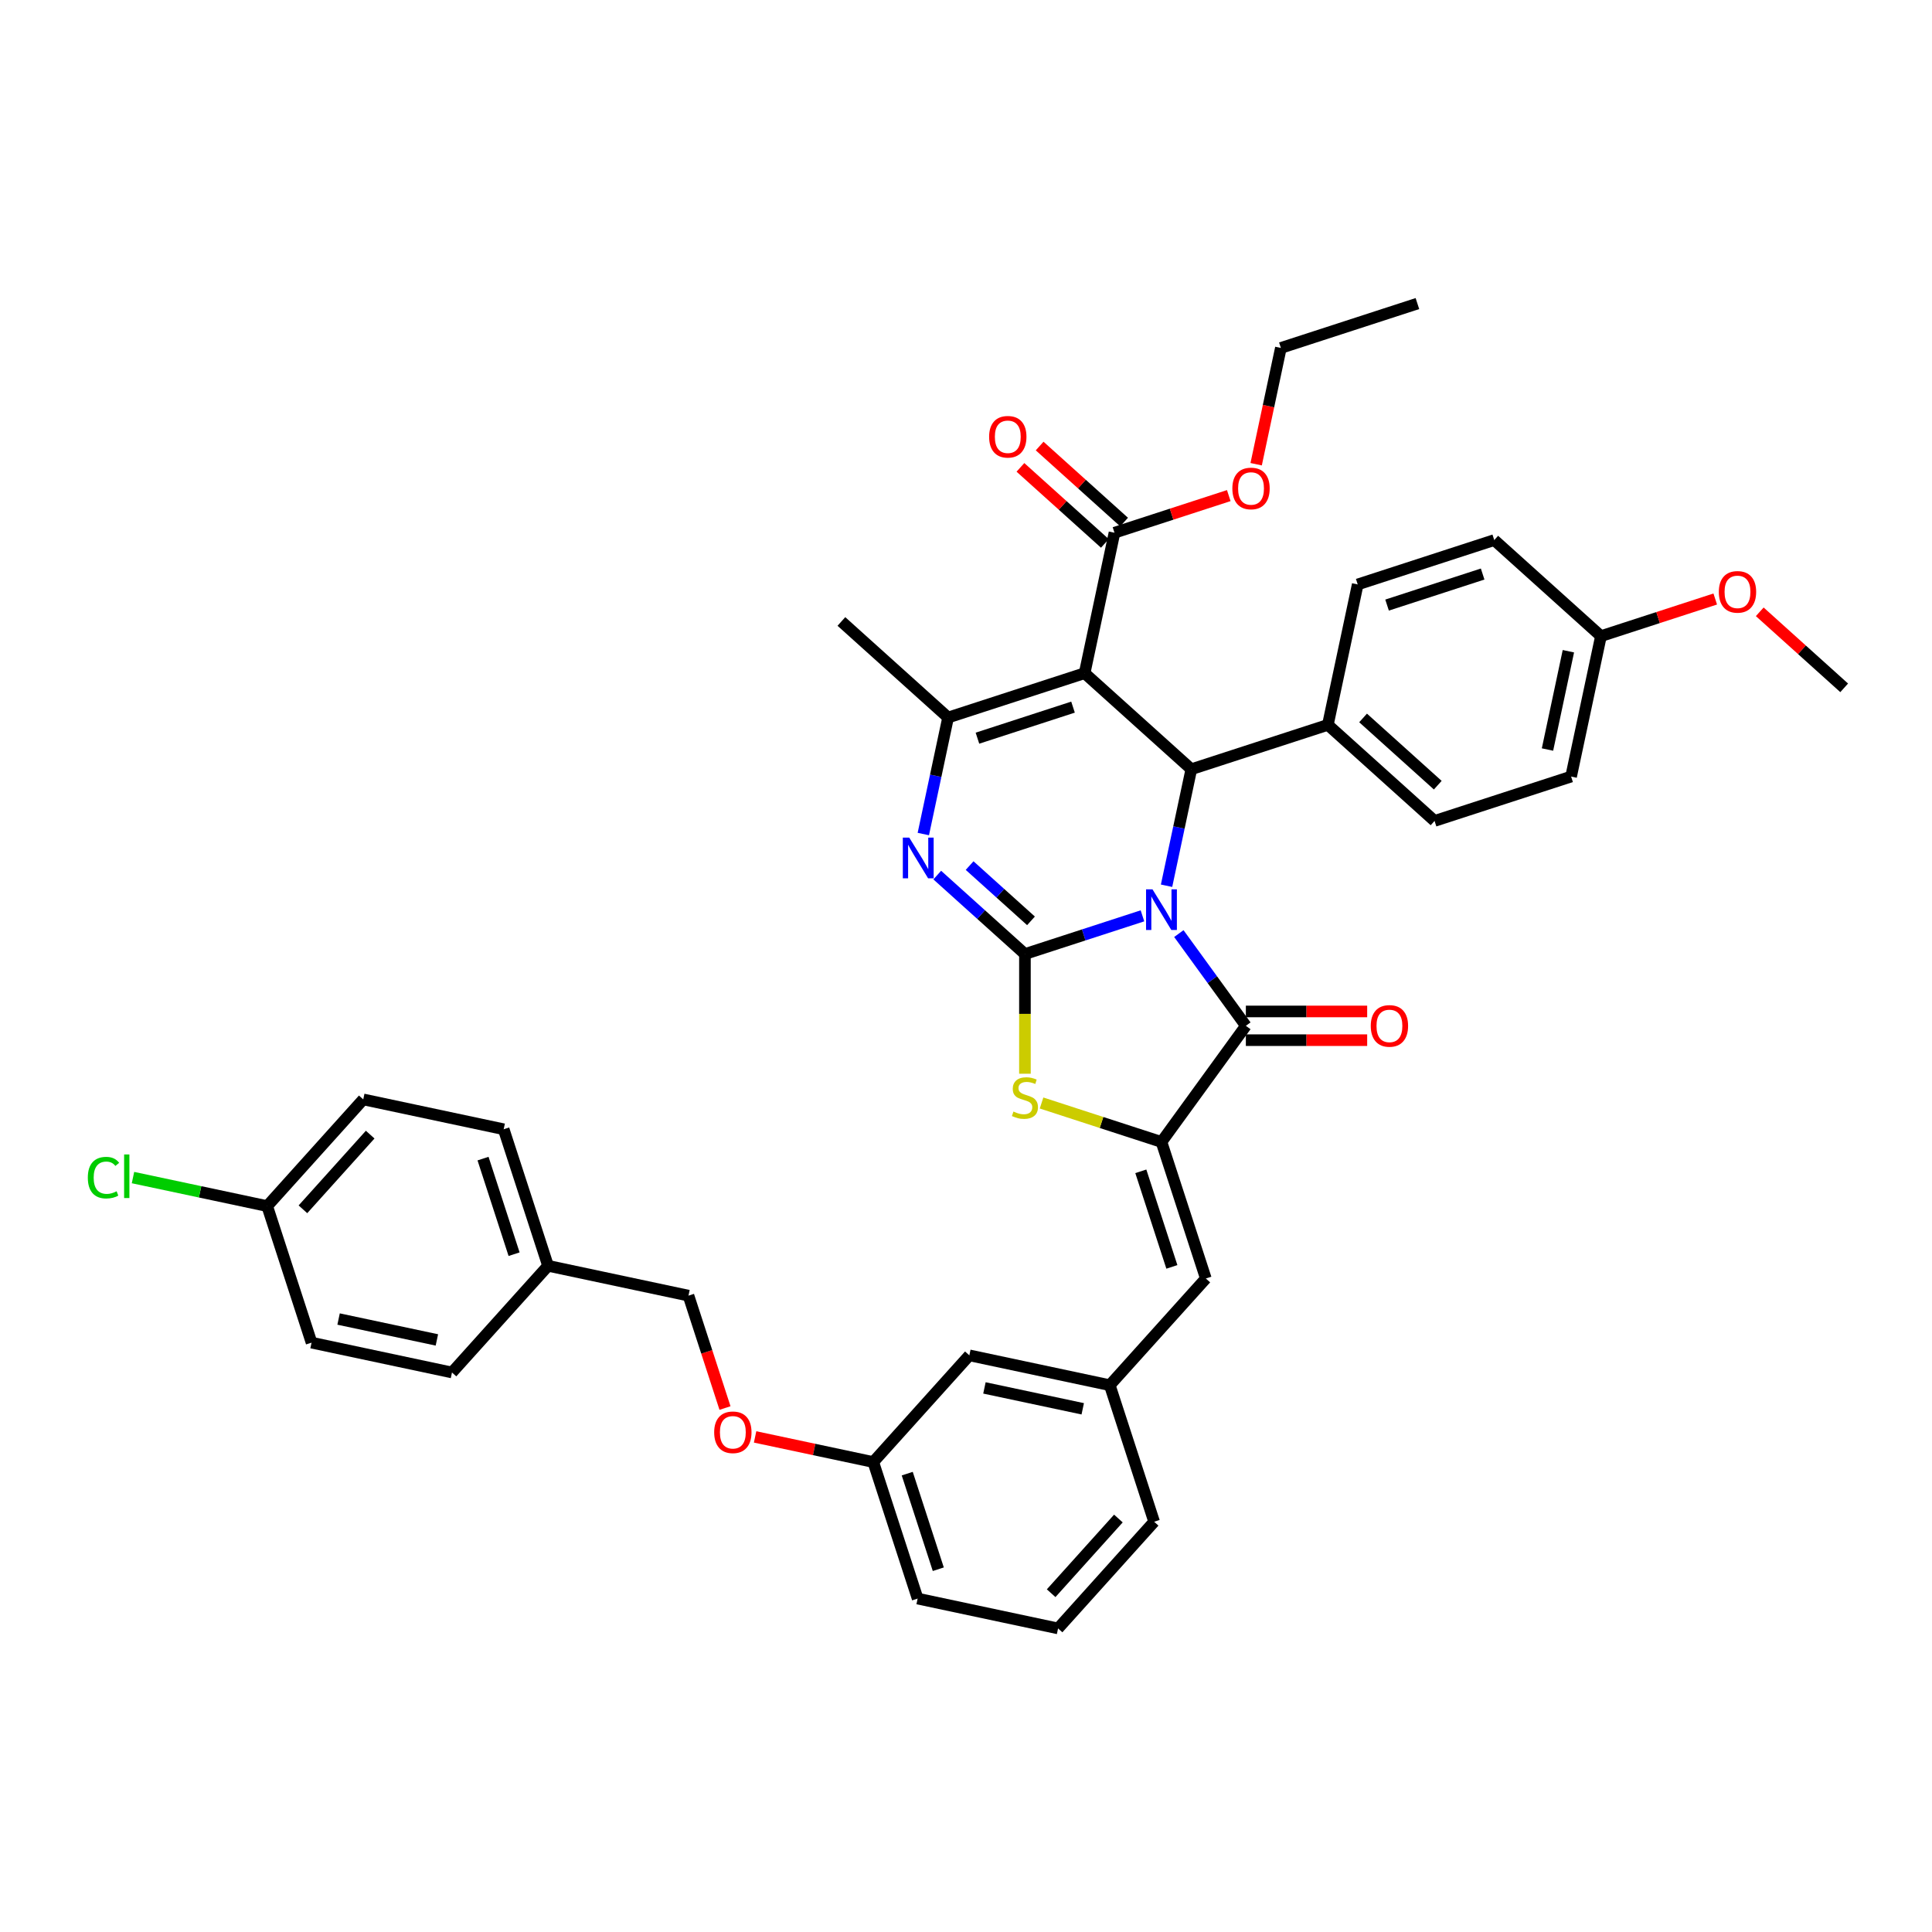 <?xml version='1.0' encoding='iso-8859-1'?>
<svg version='1.1' baseProfile='full'
              xmlns='http://www.w3.org/2000/svg'
                      xmlns:rdkit='http://www.rdkit.org/xml'
                      xmlns:xlink='http://www.w3.org/1999/xlink'
                  xml:space='preserve'
width='1000px' height='1000px' viewBox='0 0 1000 1000'>
<!-- END OF HEADER -->
<rect style='opacity:1.0;fill:#FFFFFF;stroke:none' width='1000' height='1000' x='0' y='0'> </rect>
<path class='bond-0' d='M 591.338,474.036 L 560.92,483.919' style='fill:none;fill-rule:evenodd;stroke:#0000FF;stroke-width:6px;stroke-linecap:butt;stroke-linejoin:miter;stroke-opacity:1' />
<path class='bond-0' d='M 560.92,483.919 L 530.503,493.803' style='fill:none;fill-rule:evenodd;stroke:#000000;stroke-width:6px;stroke-linecap:butt;stroke-linejoin:miter;stroke-opacity:1' />
<path class='bond-2' d='M 610.171,483.22 L 627.513,507.089' style='fill:none;fill-rule:evenodd;stroke:#0000FF;stroke-width:6px;stroke-linecap:butt;stroke-linejoin:miter;stroke-opacity:1' />
<path class='bond-2' d='M 627.513,507.089 L 644.855,530.958' style='fill:none;fill-rule:evenodd;stroke:#000000;stroke-width:6px;stroke-linecap:butt;stroke-linejoin:miter;stroke-opacity:1' />
<path class='bond-4' d='M 603.808,458.459 L 610.217,428.306' style='fill:none;fill-rule:evenodd;stroke:#0000FF;stroke-width:6px;stroke-linecap:butt;stroke-linejoin:miter;stroke-opacity:1' />
<path class='bond-4' d='M 610.217,428.306 L 616.627,398.152' style='fill:none;fill-rule:evenodd;stroke:#000000;stroke-width:6px;stroke-linecap:butt;stroke-linejoin:miter;stroke-opacity:1' />
<path class='bond-3' d='M 530.503,493.803 L 507.81,473.37' style='fill:none;fill-rule:evenodd;stroke:#000000;stroke-width:6px;stroke-linecap:butt;stroke-linejoin:miter;stroke-opacity:1' />
<path class='bond-3' d='M 507.81,473.37 L 485.118,452.938' style='fill:none;fill-rule:evenodd;stroke:#0000FF;stroke-width:6px;stroke-linecap:butt;stroke-linejoin:miter;stroke-opacity:1' />
<path class='bond-3' d='M 533.64,476.628 L 517.755,462.326' style='fill:none;fill-rule:evenodd;stroke:#000000;stroke-width:6px;stroke-linecap:butt;stroke-linejoin:miter;stroke-opacity:1' />
<path class='bond-3' d='M 517.755,462.326 L 501.87,448.023' style='fill:none;fill-rule:evenodd;stroke:#0000FF;stroke-width:6px;stroke-linecap:butt;stroke-linejoin:miter;stroke-opacity:1' />
<path class='bond-7' d='M 530.503,493.803 L 530.503,524.783' style='fill:none;fill-rule:evenodd;stroke:#000000;stroke-width:6px;stroke-linecap:butt;stroke-linejoin:miter;stroke-opacity:1' />
<path class='bond-7' d='M 530.503,524.783 L 530.503,555.763' style='fill:none;fill-rule:evenodd;stroke:#CCCC00;stroke-width:6px;stroke-linecap:butt;stroke-linejoin:miter;stroke-opacity:1' />
<path class='bond-1' d='M 561.403,348.429 L 616.627,398.152' style='fill:none;fill-rule:evenodd;stroke:#000000;stroke-width:6px;stroke-linecap:butt;stroke-linejoin:miter;stroke-opacity:1' />
<path class='bond-6' d='M 561.403,348.429 L 490.729,371.392' style='fill:none;fill-rule:evenodd;stroke:#000000;stroke-width:6px;stroke-linecap:butt;stroke-linejoin:miter;stroke-opacity:1' />
<path class='bond-6' d='M 555.395,366.008 L 505.923,382.082' style='fill:none;fill-rule:evenodd;stroke:#000000;stroke-width:6px;stroke-linecap:butt;stroke-linejoin:miter;stroke-opacity:1' />
<path class='bond-8' d='M 561.403,348.429 L 576.853,275.742' style='fill:none;fill-rule:evenodd;stroke:#000000;stroke-width:6px;stroke-linecap:butt;stroke-linejoin:miter;stroke-opacity:1' />
<path class='bond-5' d='M 644.855,530.958 L 601.177,591.077' style='fill:none;fill-rule:evenodd;stroke:#000000;stroke-width:6px;stroke-linecap:butt;stroke-linejoin:miter;stroke-opacity:1' />
<path class='bond-11' d='M 644.855,538.389 L 676.252,538.389' style='fill:none;fill-rule:evenodd;stroke:#000000;stroke-width:6px;stroke-linecap:butt;stroke-linejoin:miter;stroke-opacity:1' />
<path class='bond-11' d='M 676.252,538.389 L 707.648,538.389' style='fill:none;fill-rule:evenodd;stroke:#FF0000;stroke-width:6px;stroke-linecap:butt;stroke-linejoin:miter;stroke-opacity:1' />
<path class='bond-11' d='M 644.855,523.527 L 676.252,523.527' style='fill:none;fill-rule:evenodd;stroke:#000000;stroke-width:6px;stroke-linecap:butt;stroke-linejoin:miter;stroke-opacity:1' />
<path class='bond-11' d='M 676.252,523.527 L 707.648,523.527' style='fill:none;fill-rule:evenodd;stroke:#FF0000;stroke-width:6px;stroke-linecap:butt;stroke-linejoin:miter;stroke-opacity:1' />
<path class='bond-40' d='M 477.911,431.699 L 484.32,401.545' style='fill:none;fill-rule:evenodd;stroke:#0000FF;stroke-width:6px;stroke-linecap:butt;stroke-linejoin:miter;stroke-opacity:1' />
<path class='bond-40' d='M 484.32,401.545 L 490.729,371.392' style='fill:none;fill-rule:evenodd;stroke:#000000;stroke-width:6px;stroke-linecap:butt;stroke-linejoin:miter;stroke-opacity:1' />
<path class='bond-10' d='M 616.627,398.152 L 687.3,375.189' style='fill:none;fill-rule:evenodd;stroke:#000000;stroke-width:6px;stroke-linecap:butt;stroke-linejoin:miter;stroke-opacity:1' />
<path class='bond-9' d='M 601.177,591.077 L 624.14,661.751' style='fill:none;fill-rule:evenodd;stroke:#000000;stroke-width:6px;stroke-linecap:butt;stroke-linejoin:miter;stroke-opacity:1' />
<path class='bond-9' d='M 590.486,606.27 L 606.561,655.742' style='fill:none;fill-rule:evenodd;stroke:#000000;stroke-width:6px;stroke-linecap:butt;stroke-linejoin:miter;stroke-opacity:1' />
<path class='bond-39' d='M 601.177,591.077 L 570.142,580.993' style='fill:none;fill-rule:evenodd;stroke:#000000;stroke-width:6px;stroke-linecap:butt;stroke-linejoin:miter;stroke-opacity:1' />
<path class='bond-39' d='M 570.142,580.993 L 539.108,570.909' style='fill:none;fill-rule:evenodd;stroke:#CCCC00;stroke-width:6px;stroke-linecap:butt;stroke-linejoin:miter;stroke-opacity:1' />
<path class='bond-19' d='M 490.729,371.392 L 435.505,321.668' style='fill:none;fill-rule:evenodd;stroke:#000000;stroke-width:6px;stroke-linecap:butt;stroke-linejoin:miter;stroke-opacity:1' />
<path class='bond-13' d='M 581.825,270.219 L 559.973,250.543' style='fill:none;fill-rule:evenodd;stroke:#000000;stroke-width:6px;stroke-linecap:butt;stroke-linejoin:miter;stroke-opacity:1' />
<path class='bond-13' d='M 559.973,250.543 L 538.12,230.867' style='fill:none;fill-rule:evenodd;stroke:#FF0000;stroke-width:6px;stroke-linecap:butt;stroke-linejoin:miter;stroke-opacity:1' />
<path class='bond-13' d='M 571.881,281.264 L 550.028,261.588' style='fill:none;fill-rule:evenodd;stroke:#000000;stroke-width:6px;stroke-linecap:butt;stroke-linejoin:miter;stroke-opacity:1' />
<path class='bond-13' d='M 550.028,261.588 L 528.175,241.912' style='fill:none;fill-rule:evenodd;stroke:#FF0000;stroke-width:6px;stroke-linecap:butt;stroke-linejoin:miter;stroke-opacity:1' />
<path class='bond-18' d='M 576.853,275.742 L 606.431,266.131' style='fill:none;fill-rule:evenodd;stroke:#000000;stroke-width:6px;stroke-linecap:butt;stroke-linejoin:miter;stroke-opacity:1' />
<path class='bond-18' d='M 606.431,266.131 L 636.009,256.521' style='fill:none;fill-rule:evenodd;stroke:#FF0000;stroke-width:6px;stroke-linecap:butt;stroke-linejoin:miter;stroke-opacity:1' />
<path class='bond-12' d='M 624.14,661.751 L 574.416,716.974' style='fill:none;fill-rule:evenodd;stroke:#000000;stroke-width:6px;stroke-linecap:butt;stroke-linejoin:miter;stroke-opacity:1' />
<path class='bond-14' d='M 687.3,375.189 L 742.524,424.913' style='fill:none;fill-rule:evenodd;stroke:#000000;stroke-width:6px;stroke-linecap:butt;stroke-linejoin:miter;stroke-opacity:1' />
<path class='bond-14' d='M 705.529,371.603 L 744.185,406.409' style='fill:none;fill-rule:evenodd;stroke:#000000;stroke-width:6px;stroke-linecap:butt;stroke-linejoin:miter;stroke-opacity:1' />
<path class='bond-15' d='M 687.3,375.189 L 702.751,302.502' style='fill:none;fill-rule:evenodd;stroke:#000000;stroke-width:6px;stroke-linecap:butt;stroke-linejoin:miter;stroke-opacity:1' />
<path class='bond-17' d='M 574.416,716.974 L 501.729,701.524' style='fill:none;fill-rule:evenodd;stroke:#000000;stroke-width:6px;stroke-linecap:butt;stroke-linejoin:miter;stroke-opacity:1' />
<path class='bond-17' d='M 560.423,729.194 L 509.542,718.379' style='fill:none;fill-rule:evenodd;stroke:#000000;stroke-width:6px;stroke-linecap:butt;stroke-linejoin:miter;stroke-opacity:1' />
<path class='bond-34' d='M 574.416,716.974 L 597.38,787.648' style='fill:none;fill-rule:evenodd;stroke:#000000;stroke-width:6px;stroke-linecap:butt;stroke-linejoin:miter;stroke-opacity:1' />
<path class='bond-26' d='M 742.524,424.913 L 813.198,401.949' style='fill:none;fill-rule:evenodd;stroke:#000000;stroke-width:6px;stroke-linecap:butt;stroke-linejoin:miter;stroke-opacity:1' />
<path class='bond-25' d='M 702.751,302.502 L 773.424,279.539' style='fill:none;fill-rule:evenodd;stroke:#000000;stroke-width:6px;stroke-linecap:butt;stroke-linejoin:miter;stroke-opacity:1' />
<path class='bond-25' d='M 717.944,313.192 L 767.416,297.118' style='fill:none;fill-rule:evenodd;stroke:#000000;stroke-width:6px;stroke-linecap:butt;stroke-linejoin:miter;stroke-opacity:1' />
<path class='bond-16' d='M 390.837,743.746 L 421.421,750.247' style='fill:none;fill-rule:evenodd;stroke:#FF0000;stroke-width:6px;stroke-linecap:butt;stroke-linejoin:miter;stroke-opacity:1' />
<path class='bond-16' d='M 421.421,750.247 L 452.006,756.748' style='fill:none;fill-rule:evenodd;stroke:#000000;stroke-width:6px;stroke-linecap:butt;stroke-linejoin:miter;stroke-opacity:1' />
<path class='bond-24' d='M 375.258,728.799 L 365.806,699.711' style='fill:none;fill-rule:evenodd;stroke:#FF0000;stroke-width:6px;stroke-linecap:butt;stroke-linejoin:miter;stroke-opacity:1' />
<path class='bond-24' d='M 365.806,699.711 L 356.355,670.624' style='fill:none;fill-rule:evenodd;stroke:#000000;stroke-width:6px;stroke-linecap:butt;stroke-linejoin:miter;stroke-opacity:1' />
<path class='bond-21' d='M 501.729,701.524 L 452.006,756.748' style='fill:none;fill-rule:evenodd;stroke:#000000;stroke-width:6px;stroke-linecap:butt;stroke-linejoin:miter;stroke-opacity:1' />
<path class='bond-36' d='M 650.184,240.279 L 656.58,210.186' style='fill:none;fill-rule:evenodd;stroke:#FF0000;stroke-width:6px;stroke-linecap:butt;stroke-linejoin:miter;stroke-opacity:1' />
<path class='bond-36' d='M 656.58,210.186 L 662.977,180.092' style='fill:none;fill-rule:evenodd;stroke:#000000;stroke-width:6px;stroke-linecap:butt;stroke-linejoin:miter;stroke-opacity:1' />
<path class='bond-20' d='M 138.295,624.274 L 188.018,569.05' style='fill:none;fill-rule:evenodd;stroke:#000000;stroke-width:6px;stroke-linecap:butt;stroke-linejoin:miter;stroke-opacity:1' />
<path class='bond-20' d='M 156.798,625.935 L 191.604,587.278' style='fill:none;fill-rule:evenodd;stroke:#000000;stroke-width:6px;stroke-linecap:butt;stroke-linejoin:miter;stroke-opacity:1' />
<path class='bond-27' d='M 138.295,624.274 L 103.564,616.891' style='fill:none;fill-rule:evenodd;stroke:#000000;stroke-width:6px;stroke-linecap:butt;stroke-linejoin:miter;stroke-opacity:1' />
<path class='bond-27' d='M 103.564,616.891 L 68.833,609.509' style='fill:none;fill-rule:evenodd;stroke:#00CC00;stroke-width:6px;stroke-linecap:butt;stroke-linejoin:miter;stroke-opacity:1' />
<path class='bond-43' d='M 138.295,624.274 L 161.258,694.948' style='fill:none;fill-rule:evenodd;stroke:#000000;stroke-width:6px;stroke-linecap:butt;stroke-linejoin:miter;stroke-opacity:1' />
<path class='bond-42' d='M 452.006,756.748 L 474.969,827.422' style='fill:none;fill-rule:evenodd;stroke:#000000;stroke-width:6px;stroke-linecap:butt;stroke-linejoin:miter;stroke-opacity:1' />
<path class='bond-42' d='M 469.585,762.756 L 485.659,812.228' style='fill:none;fill-rule:evenodd;stroke:#000000;stroke-width:6px;stroke-linecap:butt;stroke-linejoin:miter;stroke-opacity:1' />
<path class='bond-22' d='M 283.668,655.174 L 356.355,670.624' style='fill:none;fill-rule:evenodd;stroke:#000000;stroke-width:6px;stroke-linecap:butt;stroke-linejoin:miter;stroke-opacity:1' />
<path class='bond-30' d='M 283.668,655.174 L 233.945,710.398' style='fill:none;fill-rule:evenodd;stroke:#000000;stroke-width:6px;stroke-linecap:butt;stroke-linejoin:miter;stroke-opacity:1' />
<path class='bond-31' d='M 283.668,655.174 L 260.705,584.5' style='fill:none;fill-rule:evenodd;stroke:#000000;stroke-width:6px;stroke-linecap:butt;stroke-linejoin:miter;stroke-opacity:1' />
<path class='bond-31' d='M 266.089,649.165 L 250.015,599.694' style='fill:none;fill-rule:evenodd;stroke:#000000;stroke-width:6px;stroke-linecap:butt;stroke-linejoin:miter;stroke-opacity:1' />
<path class='bond-23' d='M 828.648,329.263 L 773.424,279.539' style='fill:none;fill-rule:evenodd;stroke:#000000;stroke-width:6px;stroke-linecap:butt;stroke-linejoin:miter;stroke-opacity:1' />
<path class='bond-32' d='M 828.648,329.263 L 858.226,319.652' style='fill:none;fill-rule:evenodd;stroke:#000000;stroke-width:6px;stroke-linecap:butt;stroke-linejoin:miter;stroke-opacity:1' />
<path class='bond-32' d='M 858.226,319.652 L 887.804,310.042' style='fill:none;fill-rule:evenodd;stroke:#FF0000;stroke-width:6px;stroke-linecap:butt;stroke-linejoin:miter;stroke-opacity:1' />
<path class='bond-41' d='M 828.648,329.263 L 813.198,401.949' style='fill:none;fill-rule:evenodd;stroke:#000000;stroke-width:6px;stroke-linecap:butt;stroke-linejoin:miter;stroke-opacity:1' />
<path class='bond-41' d='M 811.793,337.076 L 800.978,387.956' style='fill:none;fill-rule:evenodd;stroke:#000000;stroke-width:6px;stroke-linecap:butt;stroke-linejoin:miter;stroke-opacity:1' />
<path class='bond-28' d='M 188.018,569.05 L 260.705,584.5' style='fill:none;fill-rule:evenodd;stroke:#000000;stroke-width:6px;stroke-linecap:butt;stroke-linejoin:miter;stroke-opacity:1' />
<path class='bond-29' d='M 161.258,694.948 L 233.945,710.398' style='fill:none;fill-rule:evenodd;stroke:#000000;stroke-width:6px;stroke-linecap:butt;stroke-linejoin:miter;stroke-opacity:1' />
<path class='bond-29' d='M 175.251,682.728 L 226.132,693.543' style='fill:none;fill-rule:evenodd;stroke:#000000;stroke-width:6px;stroke-linecap:butt;stroke-linejoin:miter;stroke-opacity:1' />
<path class='bond-37' d='M 910.84,316.67 L 932.693,336.347' style='fill:none;fill-rule:evenodd;stroke:#FF0000;stroke-width:6px;stroke-linecap:butt;stroke-linejoin:miter;stroke-opacity:1' />
<path class='bond-37' d='M 932.693,336.347 L 954.545,356.023' style='fill:none;fill-rule:evenodd;stroke:#000000;stroke-width:6px;stroke-linecap:butt;stroke-linejoin:miter;stroke-opacity:1' />
<path class='bond-33' d='M 547.656,842.872 L 597.38,787.648' style='fill:none;fill-rule:evenodd;stroke:#000000;stroke-width:6px;stroke-linecap:butt;stroke-linejoin:miter;stroke-opacity:1' />
<path class='bond-33' d='M 544.07,824.643 L 578.876,785.987' style='fill:none;fill-rule:evenodd;stroke:#000000;stroke-width:6px;stroke-linecap:butt;stroke-linejoin:miter;stroke-opacity:1' />
<path class='bond-35' d='M 547.656,842.872 L 474.969,827.422' style='fill:none;fill-rule:evenodd;stroke:#000000;stroke-width:6px;stroke-linecap:butt;stroke-linejoin:miter;stroke-opacity:1' />
<path class='bond-38' d='M 662.977,180.092 L 733.651,157.128' style='fill:none;fill-rule:evenodd;stroke:#000000;stroke-width:6px;stroke-linecap:butt;stroke-linejoin:miter;stroke-opacity:1' />
<path  class='atom-0' d='M 596.525 460.317
L 603.421 471.464
Q 604.104 472.563, 605.204 474.555
Q 606.304 476.546, 606.363 476.665
L 606.363 460.317
L 609.158 460.317
L 609.158 481.362
L 606.274 481.362
L 598.873 469.175
Q 598.011 467.748, 597.089 466.113
Q 596.198 464.478, 595.93 463.973
L 595.93 481.362
L 593.196 481.362
L 593.196 460.317
L 596.525 460.317
' fill='#0000FF'/>
<path  class='atom-4' d='M 470.627 433.557
L 477.523 444.703
Q 478.207 445.803, 479.307 447.795
Q 480.407 449.786, 480.466 449.905
L 480.466 433.557
L 483.26 433.557
L 483.26 454.601
L 480.377 454.601
L 472.975 442.414
Q 472.113 440.988, 471.192 439.353
Q 470.3 437.718, 470.033 437.213
L 470.033 454.601
L 467.298 454.601
L 467.298 433.557
L 470.627 433.557
' fill='#0000FF'/>
<path  class='atom-8' d='M 524.558 575.336
Q 524.796 575.426, 525.777 575.842
Q 526.758 576.258, 527.828 576.525
Q 528.927 576.763, 529.997 576.763
Q 531.989 576.763, 533.148 575.812
Q 534.307 574.831, 534.307 573.137
Q 534.307 571.978, 533.713 571.264
Q 533.148 570.551, 532.257 570.164
Q 531.365 569.778, 529.879 569.332
Q 528.006 568.767, 526.876 568.232
Q 525.777 567.697, 524.974 566.568
Q 524.201 565.438, 524.201 563.536
Q 524.201 560.89, 525.985 559.256
Q 527.798 557.621, 531.365 557.621
Q 533.802 557.621, 536.567 558.78
L 535.883 561.069
Q 533.356 560.028, 531.454 560.028
Q 529.403 560.028, 528.273 560.89
Q 527.144 561.723, 527.174 563.179
Q 527.174 564.309, 527.738 564.992
Q 528.333 565.676, 529.165 566.062
Q 530.027 566.449, 531.454 566.895
Q 533.356 567.489, 534.486 568.084
Q 535.615 568.678, 536.418 569.897
Q 537.25 571.086, 537.25 573.137
Q 537.25 576.05, 535.288 577.625
Q 533.356 579.171, 530.116 579.171
Q 528.244 579.171, 526.817 578.755
Q 525.42 578.368, 523.755 577.685
L 524.558 575.336
' fill='#CCCC00'/>
<path  class='atom-12' d='M 709.506 531.018
Q 709.506 525.964, 712.003 523.141
Q 714.499 520.317, 719.166 520.317
Q 723.833 520.317, 726.33 523.141
Q 728.827 525.964, 728.827 531.018
Q 728.827 536.13, 726.3 539.043
Q 723.773 541.926, 719.166 541.926
Q 714.529 541.926, 712.003 539.043
Q 709.506 536.16, 709.506 531.018
M 719.166 539.548
Q 722.376 539.548, 724.1 537.408
Q 725.854 535.238, 725.854 531.018
Q 725.854 526.886, 724.1 524.805
Q 722.376 522.695, 719.166 522.695
Q 715.956 522.695, 714.202 524.775
Q 712.478 526.856, 712.478 531.018
Q 712.478 535.268, 714.202 537.408
Q 715.956 539.548, 719.166 539.548
' fill='#FF0000'/>
<path  class='atom-14' d='M 511.969 226.078
Q 511.969 221.025, 514.466 218.201
Q 516.963 215.377, 521.629 215.377
Q 526.296 215.377, 528.793 218.201
Q 531.29 221.025, 531.29 226.078
Q 531.29 231.19, 528.763 234.103
Q 526.237 236.986, 521.629 236.986
Q 516.992 236.986, 514.466 234.103
Q 511.969 231.22, 511.969 226.078
M 521.629 234.609
Q 524.84 234.609, 526.564 232.468
Q 528.317 230.298, 528.317 226.078
Q 528.317 221.946, 526.564 219.865
Q 524.84 217.755, 521.629 217.755
Q 518.419 217.755, 516.665 219.836
Q 514.941 221.916, 514.941 226.078
Q 514.941 230.328, 516.665 232.468
Q 518.419 234.609, 521.629 234.609
' fill='#FF0000'/>
<path  class='atom-17' d='M 369.658 741.357
Q 369.658 736.304, 372.155 733.48
Q 374.652 730.656, 379.319 730.656
Q 383.985 730.656, 386.482 733.48
Q 388.979 736.304, 388.979 741.357
Q 388.979 746.47, 386.453 749.383
Q 383.926 752.266, 379.319 752.266
Q 374.682 752.266, 372.155 749.383
Q 369.658 746.5, 369.658 741.357
M 379.319 749.888
Q 382.529 749.888, 384.253 747.748
Q 386.007 745.578, 386.007 741.357
Q 386.007 737.226, 384.253 735.145
Q 382.529 733.034, 379.319 733.034
Q 376.108 733.034, 374.355 735.115
Q 372.631 737.196, 372.631 741.357
Q 372.631 745.608, 374.355 747.748
Q 376.108 749.888, 379.319 749.888
' fill='#FF0000'/>
<path  class='atom-19' d='M 637.866 252.838
Q 637.866 247.785, 640.363 244.961
Q 642.86 242.137, 647.527 242.137
Q 652.194 242.137, 654.69 244.961
Q 657.187 247.785, 657.187 252.838
Q 657.187 257.951, 654.661 260.864
Q 652.134 263.747, 647.527 263.747
Q 642.89 263.747, 640.363 260.864
Q 637.866 257.98, 637.866 252.838
M 647.527 261.369
Q 650.737 261.369, 652.461 259.229
Q 654.215 257.059, 654.215 252.838
Q 654.215 248.706, 652.461 246.626
Q 650.737 244.515, 647.527 244.515
Q 644.317 244.515, 642.563 246.596
Q 640.839 248.677, 640.839 252.838
Q 640.839 257.089, 642.563 259.229
Q 644.317 261.369, 647.527 261.369
' fill='#FF0000'/>
<path  class='atom-28' d='M 45.455 609.552
Q 45.455 604.32, 47.892 601.586
Q 50.359 598.821, 55.026 598.821
Q 59.365 598.821, 61.684 601.883
L 59.722 603.488
Q 58.028 601.259, 55.026 601.259
Q 51.845 601.259, 50.151 603.399
Q 48.486 605.509, 48.486 609.552
Q 48.486 613.713, 50.21 615.853
Q 51.964 617.994, 55.353 617.994
Q 57.671 617.994, 60.376 616.597
L 61.208 618.826
Q 60.109 619.539, 58.444 619.955
Q 56.779 620.372, 54.937 620.372
Q 50.359 620.372, 47.892 617.577
Q 45.455 614.783, 45.455 609.552
' fill='#00CC00'/>
<path  class='atom-28' d='M 64.24 597.543
L 66.975 597.543
L 66.975 620.104
L 64.24 620.104
L 64.24 597.543
' fill='#00CC00'/>
<path  class='atom-33' d='M 889.661 306.359
Q 889.661 301.306, 892.158 298.482
Q 894.655 295.658, 899.322 295.658
Q 903.988 295.658, 906.485 298.482
Q 908.982 301.306, 908.982 306.359
Q 908.982 311.471, 906.456 314.384
Q 903.929 317.267, 899.322 317.267
Q 894.685 317.267, 892.158 314.384
Q 889.661 311.501, 889.661 306.359
M 899.322 314.89
Q 902.532 314.89, 904.256 312.749
Q 906.01 310.58, 906.01 306.359
Q 906.01 302.227, 904.256 300.146
Q 902.532 298.036, 899.322 298.036
Q 896.112 298.036, 894.358 300.117
Q 892.634 302.197, 892.634 306.359
Q 892.634 310.609, 894.358 312.749
Q 896.112 314.89, 899.322 314.89
' fill='#FF0000'/>
</svg>

